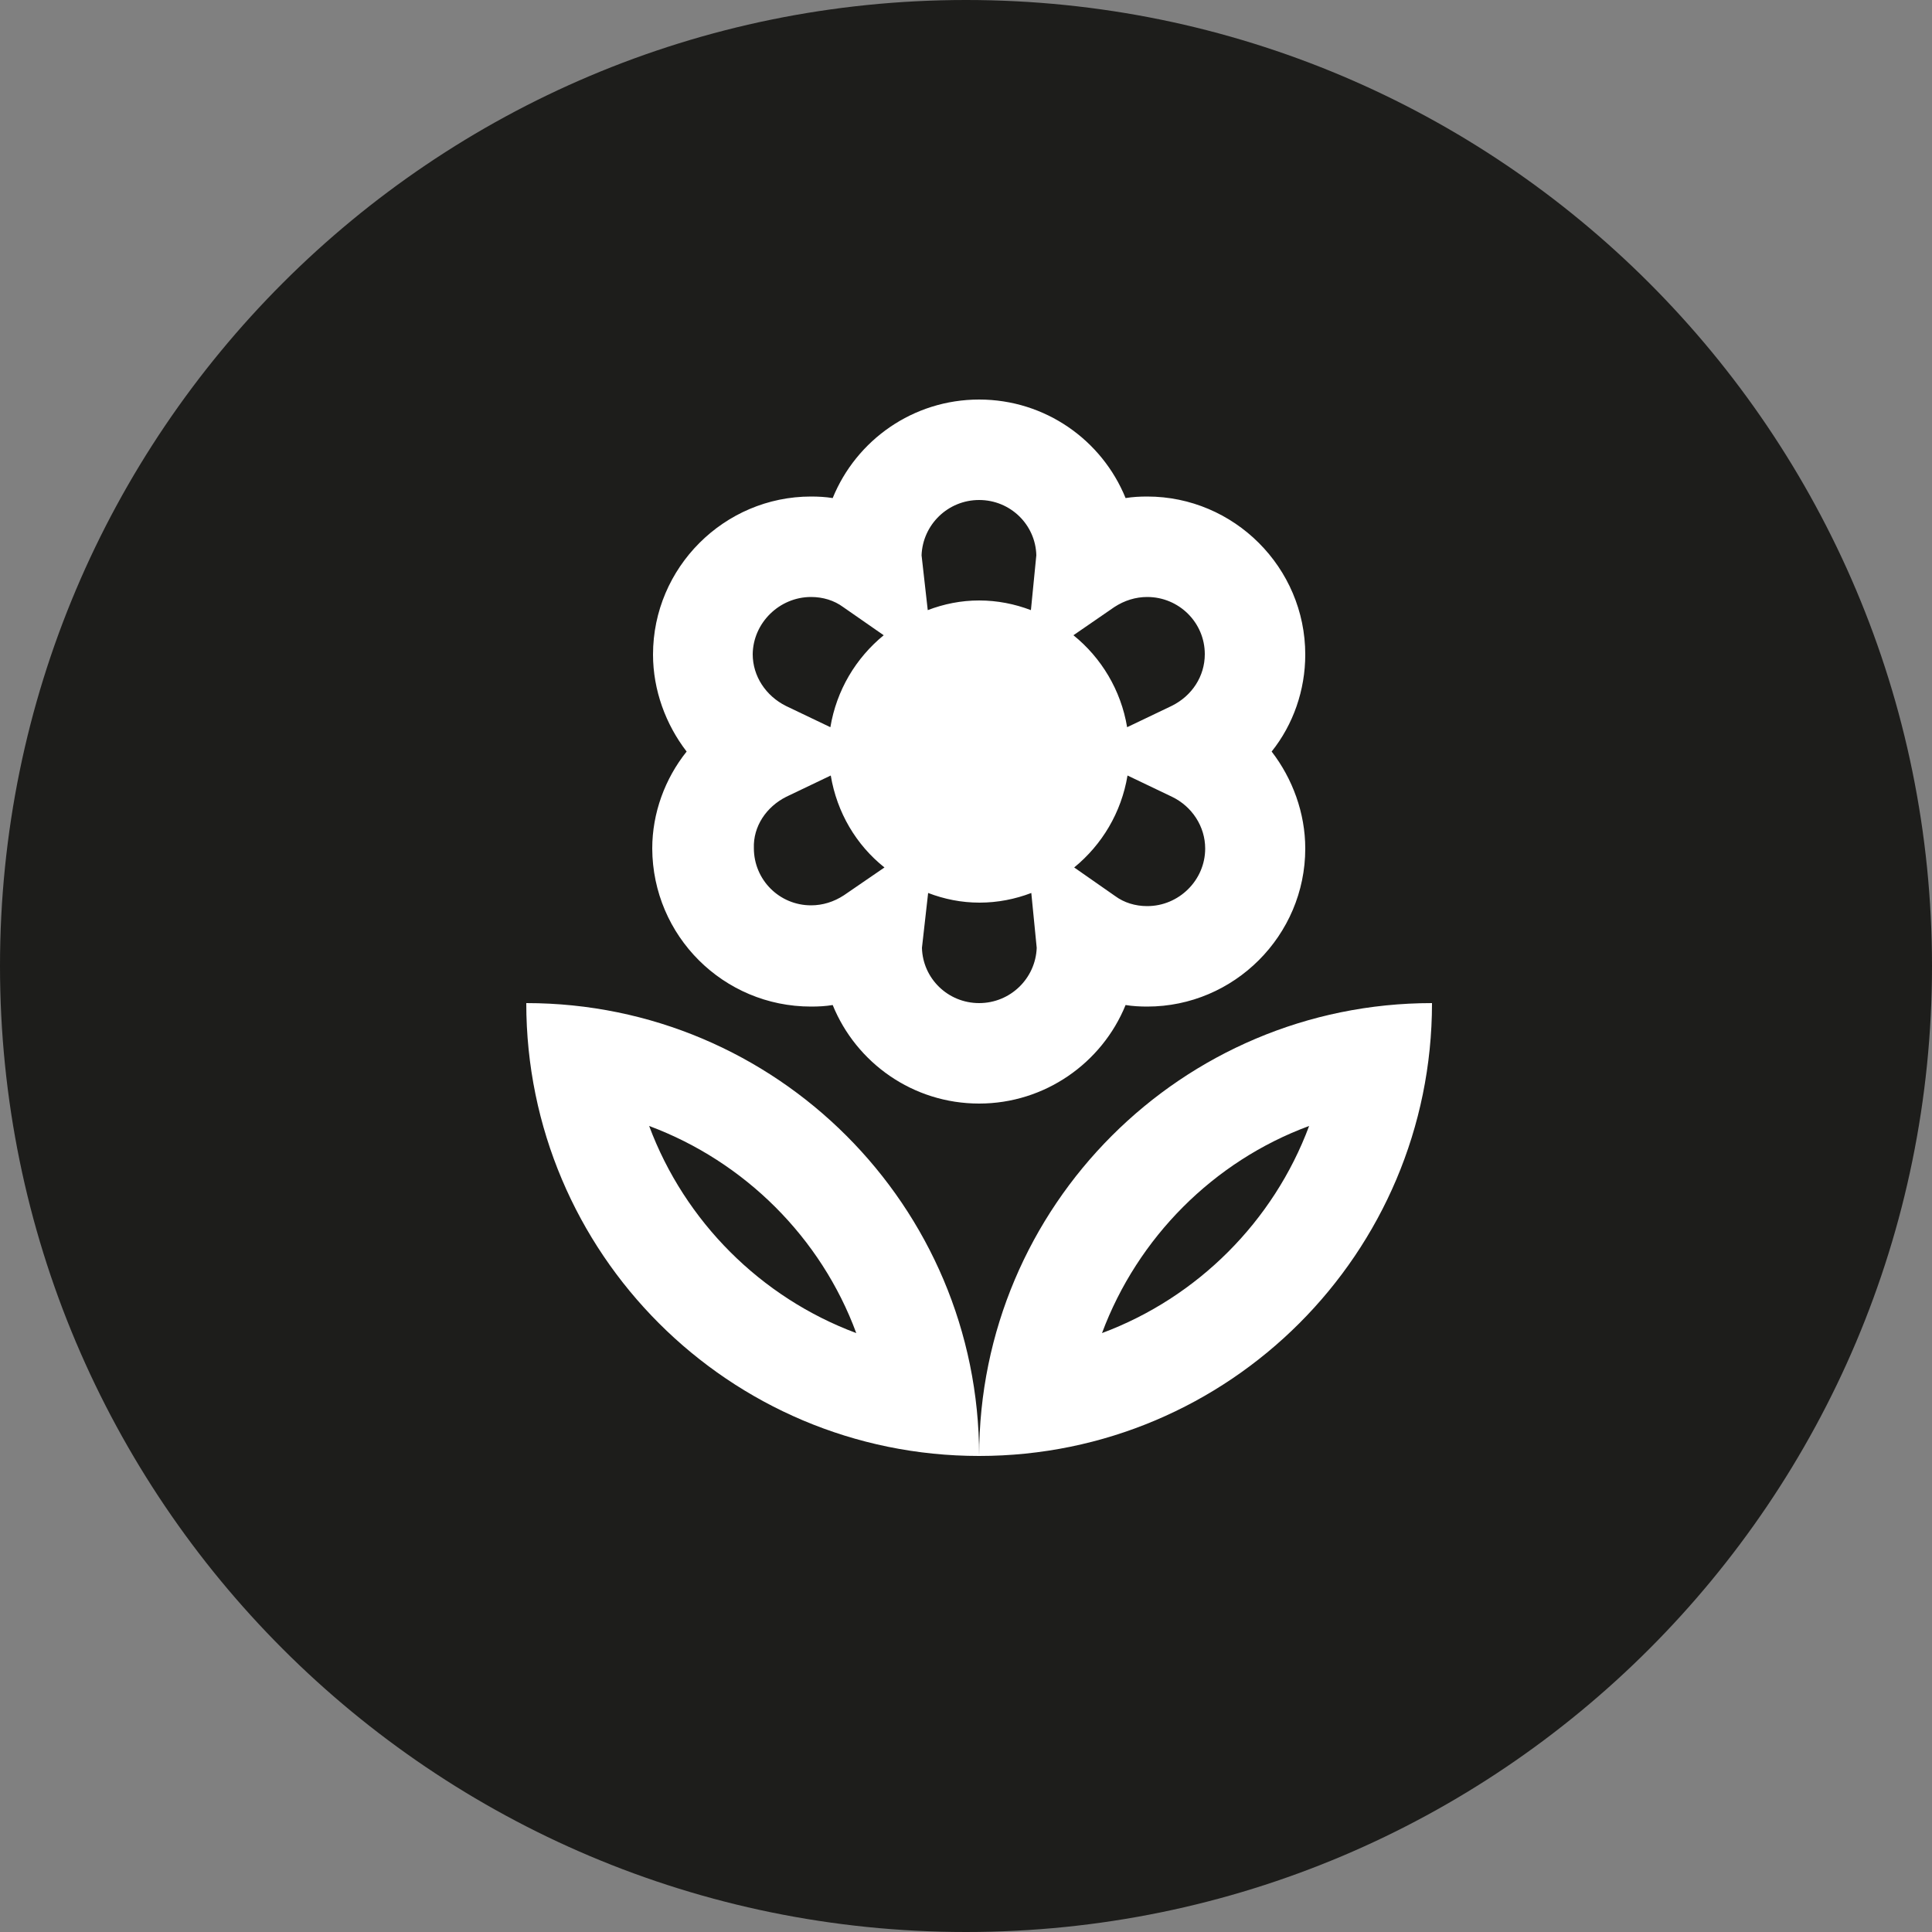 <?xml version="1.0" encoding="UTF-8"?> <!-- Generator: Adobe Illustrator 24.2.1, SVG Export Plug-In . SVG Version: 6.00 Build 0) --> <svg xmlns="http://www.w3.org/2000/svg" xmlns:xlink="http://www.w3.org/1999/xlink" id="Layer_1" x="0px" y="0px" viewBox="0 0 50 50" style="enable-background:new 0 0 50 50;" xml:space="preserve"><rect x="0" y="0" width="50" height="50" fill="#808080" stroke="none"/> <style type="text/css"> .st0{clip-path:url(#SVGID_2_);fill:#1D1D1B;} .st1{clip-path:url(#SVGID_4_);fill:#FFFFFF;} </style> <g> <defs> <rect id="SVGID_1_" width="50" height="50"></rect> </defs> <clipPath id="SVGID_2_"> <use xlink:href="#SVGID_1_" style="overflow:visible;"></use> </clipPath> <path class="st0" d="M25,50c13.81,0,25-11.19,25-25C50,11.19,38.81,0,25,0S0,11.19,0,25C0,38.81,11.19,50,25,50"></path> </g> <g> <defs> <path id="SVGID_3_" d="M0.34,24.66c0,13.81,11.19,25,25,25s25-11.19,25-25s-11.19-25-25-25S0.34,10.85,0.34,24.66"></path> </defs> <clipPath id="SVGID_4_"> <use xlink:href="#SVGID_3_" style="overflow:visible;"></use> </clipPath> <path class="st1" d="M20.99,26.05c0.2,0,0.38-0.01,0.56-0.04c0.61,1.5,2.08,2.55,3.79,2.55c1.7,0,3.18-1.05,3.79-2.55 c0.18,0.03,0.38,0.04,0.56,0.04c2.25,0,4.09-1.84,4.09-4.09c0-0.92-0.33-1.81-0.87-2.51c0.56-0.7,0.87-1.59,0.87-2.51 c0-2.25-1.84-4.09-4.09-4.09c-0.19,0-0.38,0.01-0.56,0.04c-0.61-1.5-2.08-2.55-3.79-2.55c-1.71,0-3.18,1.05-3.79,2.55 c-0.18-0.03-0.38-0.04-0.56-0.04c-2.25,0-4.09,1.84-4.09,4.09c0,0.92,0.33,1.81,0.87,2.51c-0.56,0.7-0.89,1.59-0.89,2.51 C16.89,24.22,18.72,26.05,20.99,26.05 M25.34,25.96c-0.81,0-1.46-0.64-1.48-1.43l0.16-1.42c0.42,0.16,0.86,0.25,1.33,0.25 c0.47,0,0.92-0.09,1.34-0.25l0.14,1.42C26.8,25.32,26.15,25.96,25.34,25.96 M29.69,23.45c-0.31,0-0.6-0.09-0.83-0.26l-1.06-0.74 c0.72-0.59,1.22-1.42,1.38-2.38l1.15,0.55c0.52,0.25,0.86,0.77,0.86,1.34C31.19,22.78,30.51,23.45,29.69,23.45 M28.84,15.71 c0.26-0.17,0.55-0.26,0.85-0.26c0.82,0,1.49,0.66,1.49,1.48c0,0.57-0.33,1.08-0.86,1.34l-1.15,0.55c-0.16-0.96-0.67-1.8-1.39-2.38 L28.84,15.71z M25.34,12.94c0.81,0,1.46,0.64,1.48,1.43l-0.14,1.42c-0.42-0.16-0.87-0.25-1.34-0.25c-0.47,0-0.91,0.09-1.33,0.25 l-0.16-1.42C23.88,13.58,24.53,12.94,25.34,12.94 M20.99,15.45c0.31,0,0.6,0.09,0.83,0.26l1.05,0.73 c-0.72,0.59-1.22,1.42-1.38,2.38l-1.15-0.55c-0.52-0.26-0.86-0.77-0.86-1.34C19.49,16.12,20.17,15.45,20.99,15.45 M20.35,20.62 l1.15-0.55c0.16,0.96,0.66,1.8,1.39,2.38l-1.05,0.72c-0.26,0.17-0.55,0.26-0.85,0.26c-0.82,0-1.48-0.66-1.48-1.48 C19.49,21.39,19.83,20.88,20.35,20.62 M25.34,37.68c6.47,0,11.72-5.25,11.72-11.72C30.59,25.96,25.34,31.21,25.34,37.68 M28.52,34.5c0.92-2.47,2.89-4.45,5.36-5.36C32.96,31.61,30.99,33.58,28.52,34.5 M13.62,25.96c0,6.47,5.25,11.72,11.72,11.72 C25.34,31.21,20.09,25.96,13.62,25.96 M16.8,29.14c2.47,0.92,4.45,2.89,5.36,5.36C19.69,33.58,17.72,31.61,16.8,29.14"></path> </g> </svg> 